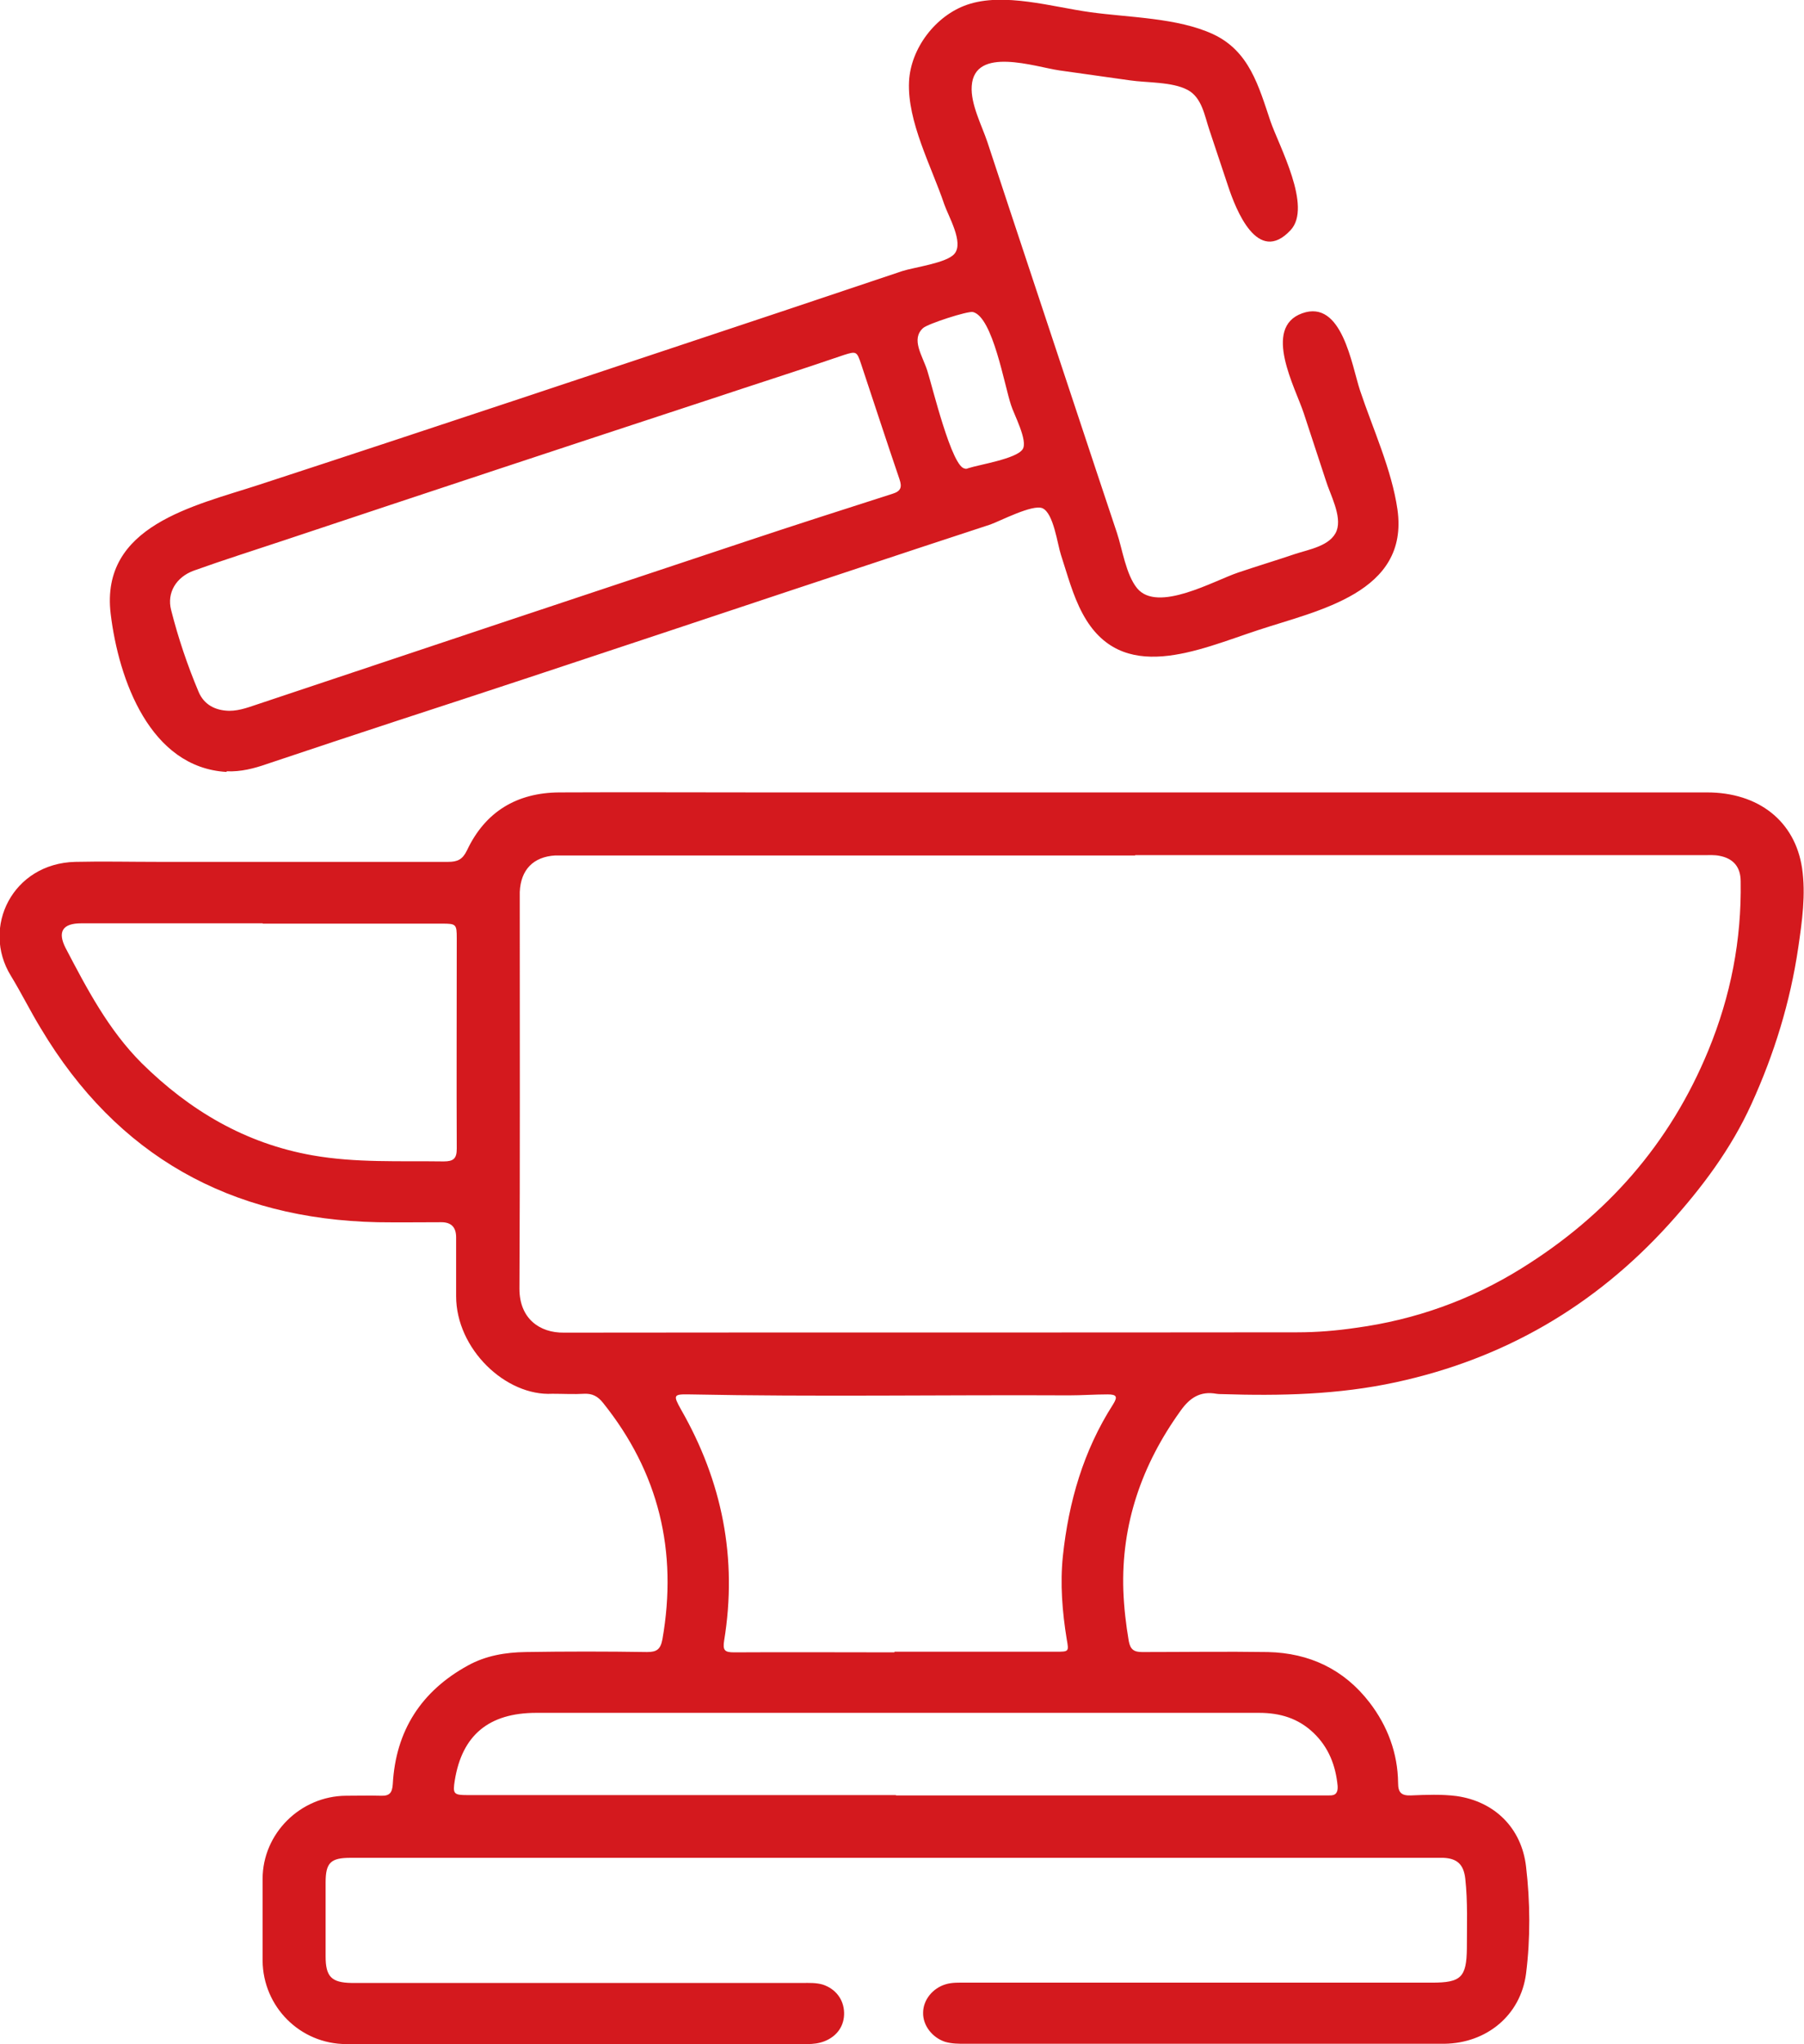 <?xml version="1.0" encoding="UTF-8"?>
<svg id="Capa_1" data-name="Capa 1" xmlns="http://www.w3.org/2000/svg" viewBox="0 0 56.4 63.87">
  <defs>
    <style>
      .cls-1 {
        fill: #d4191e;
      }
    </style>
  </defs>
  <path class="cls-1" d="M27.97,58.05c-5.67,0-11.34,0-17.01,0-.62,0-.78.15-.78.77,0,.77,0,1.54,0,2.31,0,.63.18.82.81.83,1.28,0,2.56,0,3.83,0,3.43,0,6.86,0,10.28,0,.21,0,.41-.01.62.05.4.13.66.46.67.88.01.4-.21.73-.61.89-.18.07-.36.09-.55.09-4.8,0-9.6,0-14.4,0-1.45,0-2.61-1.17-2.62-2.61,0-.85,0-1.7,0-2.55,0-1.42,1.18-2.59,2.61-2.6.36,0,.73-.01,1.09,0,.27.01.35-.09.37-.36.09-1.67.89-2.91,2.35-3.71.56-.31,1.18-.41,1.8-.42,1.27-.02,2.53-.02,3.8,0,.3,0,.42-.08.48-.4.48-2.75-.11-5.21-1.86-7.39-.16-.2-.33-.29-.58-.28-.33.02-.66,0-1,0-1.46.08-3.01-1.4-3.01-3.05,0-.61,0-1.23,0-1.84q0-.47-.46-.47c-.66,0-1.33.01-1.99,0-4.61-.1-8.15-2.07-10.53-6.05-.33-.54-.61-1.11-.94-1.65-.93-1.51.05-3.51,2.01-3.56.86-.02,1.72,0,2.59,0,3.02,0,6.05,0,9.07,0,.29,0,.45-.07.59-.36.57-1.21,1.56-1.8,2.88-1.81,2.09-.01,4.18,0,6.26,0,9.88,0,19.76,0,29.63,0,1.6,0,2.75.89,2.97,2.37.12.82,0,1.66-.12,2.48-.25,1.7-.75,3.32-1.46,4.88-.64,1.41-1.55,2.62-2.58,3.76-2.32,2.56-5.16,4.21-8.54,4.94-1.8.39-3.62.43-5.45.37-.05,0-.1,0-.16-.01-.5-.09-.83.12-1.12.53-1.21,1.68-1.86,3.54-1.79,5.62.02.53.08,1.05.17,1.58.05.26.16.34.42.34,1.31,0,2.62-.02,3.93,0,1.3.03,2.38.54,3.18,1.58.56.73.88,1.58.89,2.51,0,.3.1.4.4.39.48-.02.96-.04,1.43.02,1.19.17,2.03,1,2.17,2.2.13,1.11.14,2.24,0,3.35-.17,1.3-1.23,2.17-2.55,2.19-.61,0-1.23,0-1.84,0-4.38,0-8.77,0-13.15,0-.21,0-.41,0-.62-.06-.4-.13-.7-.51-.69-.91,0-.4.3-.77.71-.89.2-.06.41-.05.62-.05,4.86,0,9.72,0,14.58,0,.9,0,1.08-.16,1.09-1.07,0-.73.03-1.45-.05-2.18-.05-.43-.24-.63-.68-.65-.26,0-.52,0-.78,0-5.46,0-10.93,0-16.39,0h0ZM35.49,26.73c-5.92,0-11.84,0-17.76,0-.12,0-.25,0-.37,0-.69.04-1.08.45-1.11,1.14,0,.15,0,.29,0,.44,0,3.99.01,7.98-.01,11.96,0,.93.63,1.38,1.39,1.37,7.64-.01,15.29,0,22.93-.01.61,0,1.22-.05,1.83-.14,1.85-.25,3.59-.87,5.18-1.86,2.66-1.65,4.64-3.89,5.84-6.81.7-1.7,1.04-3.45,1.01-5.28,0-.45-.23-.72-.67-.8-.15-.03-.31-.02-.47-.02-5.93,0-11.86,0-17.79,0ZM27.97,51.61c1.68,0,3.36,0,5.04,0,.41,0,.41,0,.34-.39-.14-.86-.21-1.74-.12-2.6.18-1.69.64-3.29,1.57-4.74.15-.24.11-.31-.17-.31-.4,0-.81.03-1.21.03-3.95-.02-7.91.05-11.86-.03-.51-.01-.52.02-.27.47,1.29,2.25,1.77,4.65,1.35,7.22-.05.31.02.37.31.37,1.67-.01,3.34,0,5.01,0ZM8.21,28.85h0c-1.89,0-3.78,0-5.67,0-.58,0-.75.26-.49.77.67,1.28,1.34,2.56,2.38,3.6,1.5,1.48,3.24,2.51,5.34,2.88,1.36.24,2.73.17,4.1.19.31,0,.41-.09.41-.4-.01-2.19,0-4.38,0-6.57,0-.44-.02-.46-.45-.46-1.87,0-3.74,0-5.61,0ZM28.01,56.1c4.43,0,8.87,0,13.3,0,.08,0,.17,0,.25,0,.21.01.27-.1.26-.29-.06-.64-.28-1.21-.75-1.66-.48-.46-1.05-.63-1.71-.63-5.32,0-10.64,0-15.95,0-2.21,0-4.42,0-6.64,0-1.49,0-2.32.7-2.55,2.1-.07.43-.04.47.39.47,4.47,0,8.93,0,13.4,0Z"/>
  <path class="cls-1" d="M7.08,24.12c-2.39-.14-3.37-2.88-3.62-4.94-.33-2.76,2.61-3.37,4.63-4.03,5.42-1.77,10.83-3.58,16.24-5.38,1.29-.43,2.59-.87,3.88-1.3.37-.12,1.39-.25,1.63-.54.3-.35-.19-1.17-.32-1.55-.39-1.16-1.16-2.58-1.1-3.83.05-1.04.83-2.06,1.81-2.4,1.15-.4,2.68.07,3.85.23,1.21.17,2.73.17,3.85.69,1.13.53,1.42,1.62,1.79,2.72.27.78,1.31,2.67.63,3.4-1.03,1.11-1.71-.64-1.95-1.36-.2-.59-.39-1.18-.59-1.77-.15-.44-.23-1.01-.68-1.25-.49-.26-1.27-.22-1.81-.3-.73-.1-1.47-.21-2.2-.31-.76-.11-2.66-.77-2.74.49-.04.56.32,1.24.49,1.75.23.71.47,1.41.7,2.12.45,1.36.9,2.72,1.35,4.07.45,1.36.9,2.72,1.35,4.07.22.65.43,1.3.65,1.95.17.51.28,1.3.63,1.73.64.78,2.41-.24,3.16-.49.59-.2,1.19-.38,1.78-.58.42-.14,1.12-.25,1.3-.73.17-.46-.21-1.14-.34-1.57-.23-.7-.46-1.4-.69-2.1-.26-.79-1.3-2.67-.05-3.12,1.25-.45,1.55,1.63,1.81,2.41.4,1.2.99,2.47,1.17,3.72.37,2.61-2.49,3.15-4.36,3.77-1.86.61-4.27,1.74-5.48-.51-.31-.57-.48-1.23-.68-1.84-.11-.33-.23-1.31-.58-1.46-.31-.13-1.32.4-1.63.51-.71.23-1.42.47-2.13.7-5.46,1.8-10.91,3.64-16.38,5.42-1.37.45-2.73.9-4.1,1.36-.4.14-.82.25-1.26.23ZM7.17,22.21c.34,0,.65-.13.96-.23,5.06-1.69,10.12-3.38,15.18-5.06,1.53-.51,3.06-1,4.59-1.49.26-.08.31-.2.22-.46-.41-1.2-.8-2.4-1.2-3.6-.13-.39-.15-.4-.53-.28-1.37.47-2.76.91-4.14,1.37-4.48,1.47-8.95,2.95-13.42,4.44-.93.31-1.85.6-2.77.93-.55.2-.85.69-.71,1.23.22.87.51,1.73.86,2.56.17.4.52.58.95.59ZM30.18,14.65s.05,0,.09-.02c.33-.11,1.5-.29,1.7-.59.18-.26-.28-1.11-.36-1.38-.21-.62-.57-2.75-1.19-2.91-.16-.04-1.42.37-1.56.5-.39.35-.02.86.13,1.33.14.42.78,3.1,1.19,3.06Z"/>
</svg>
